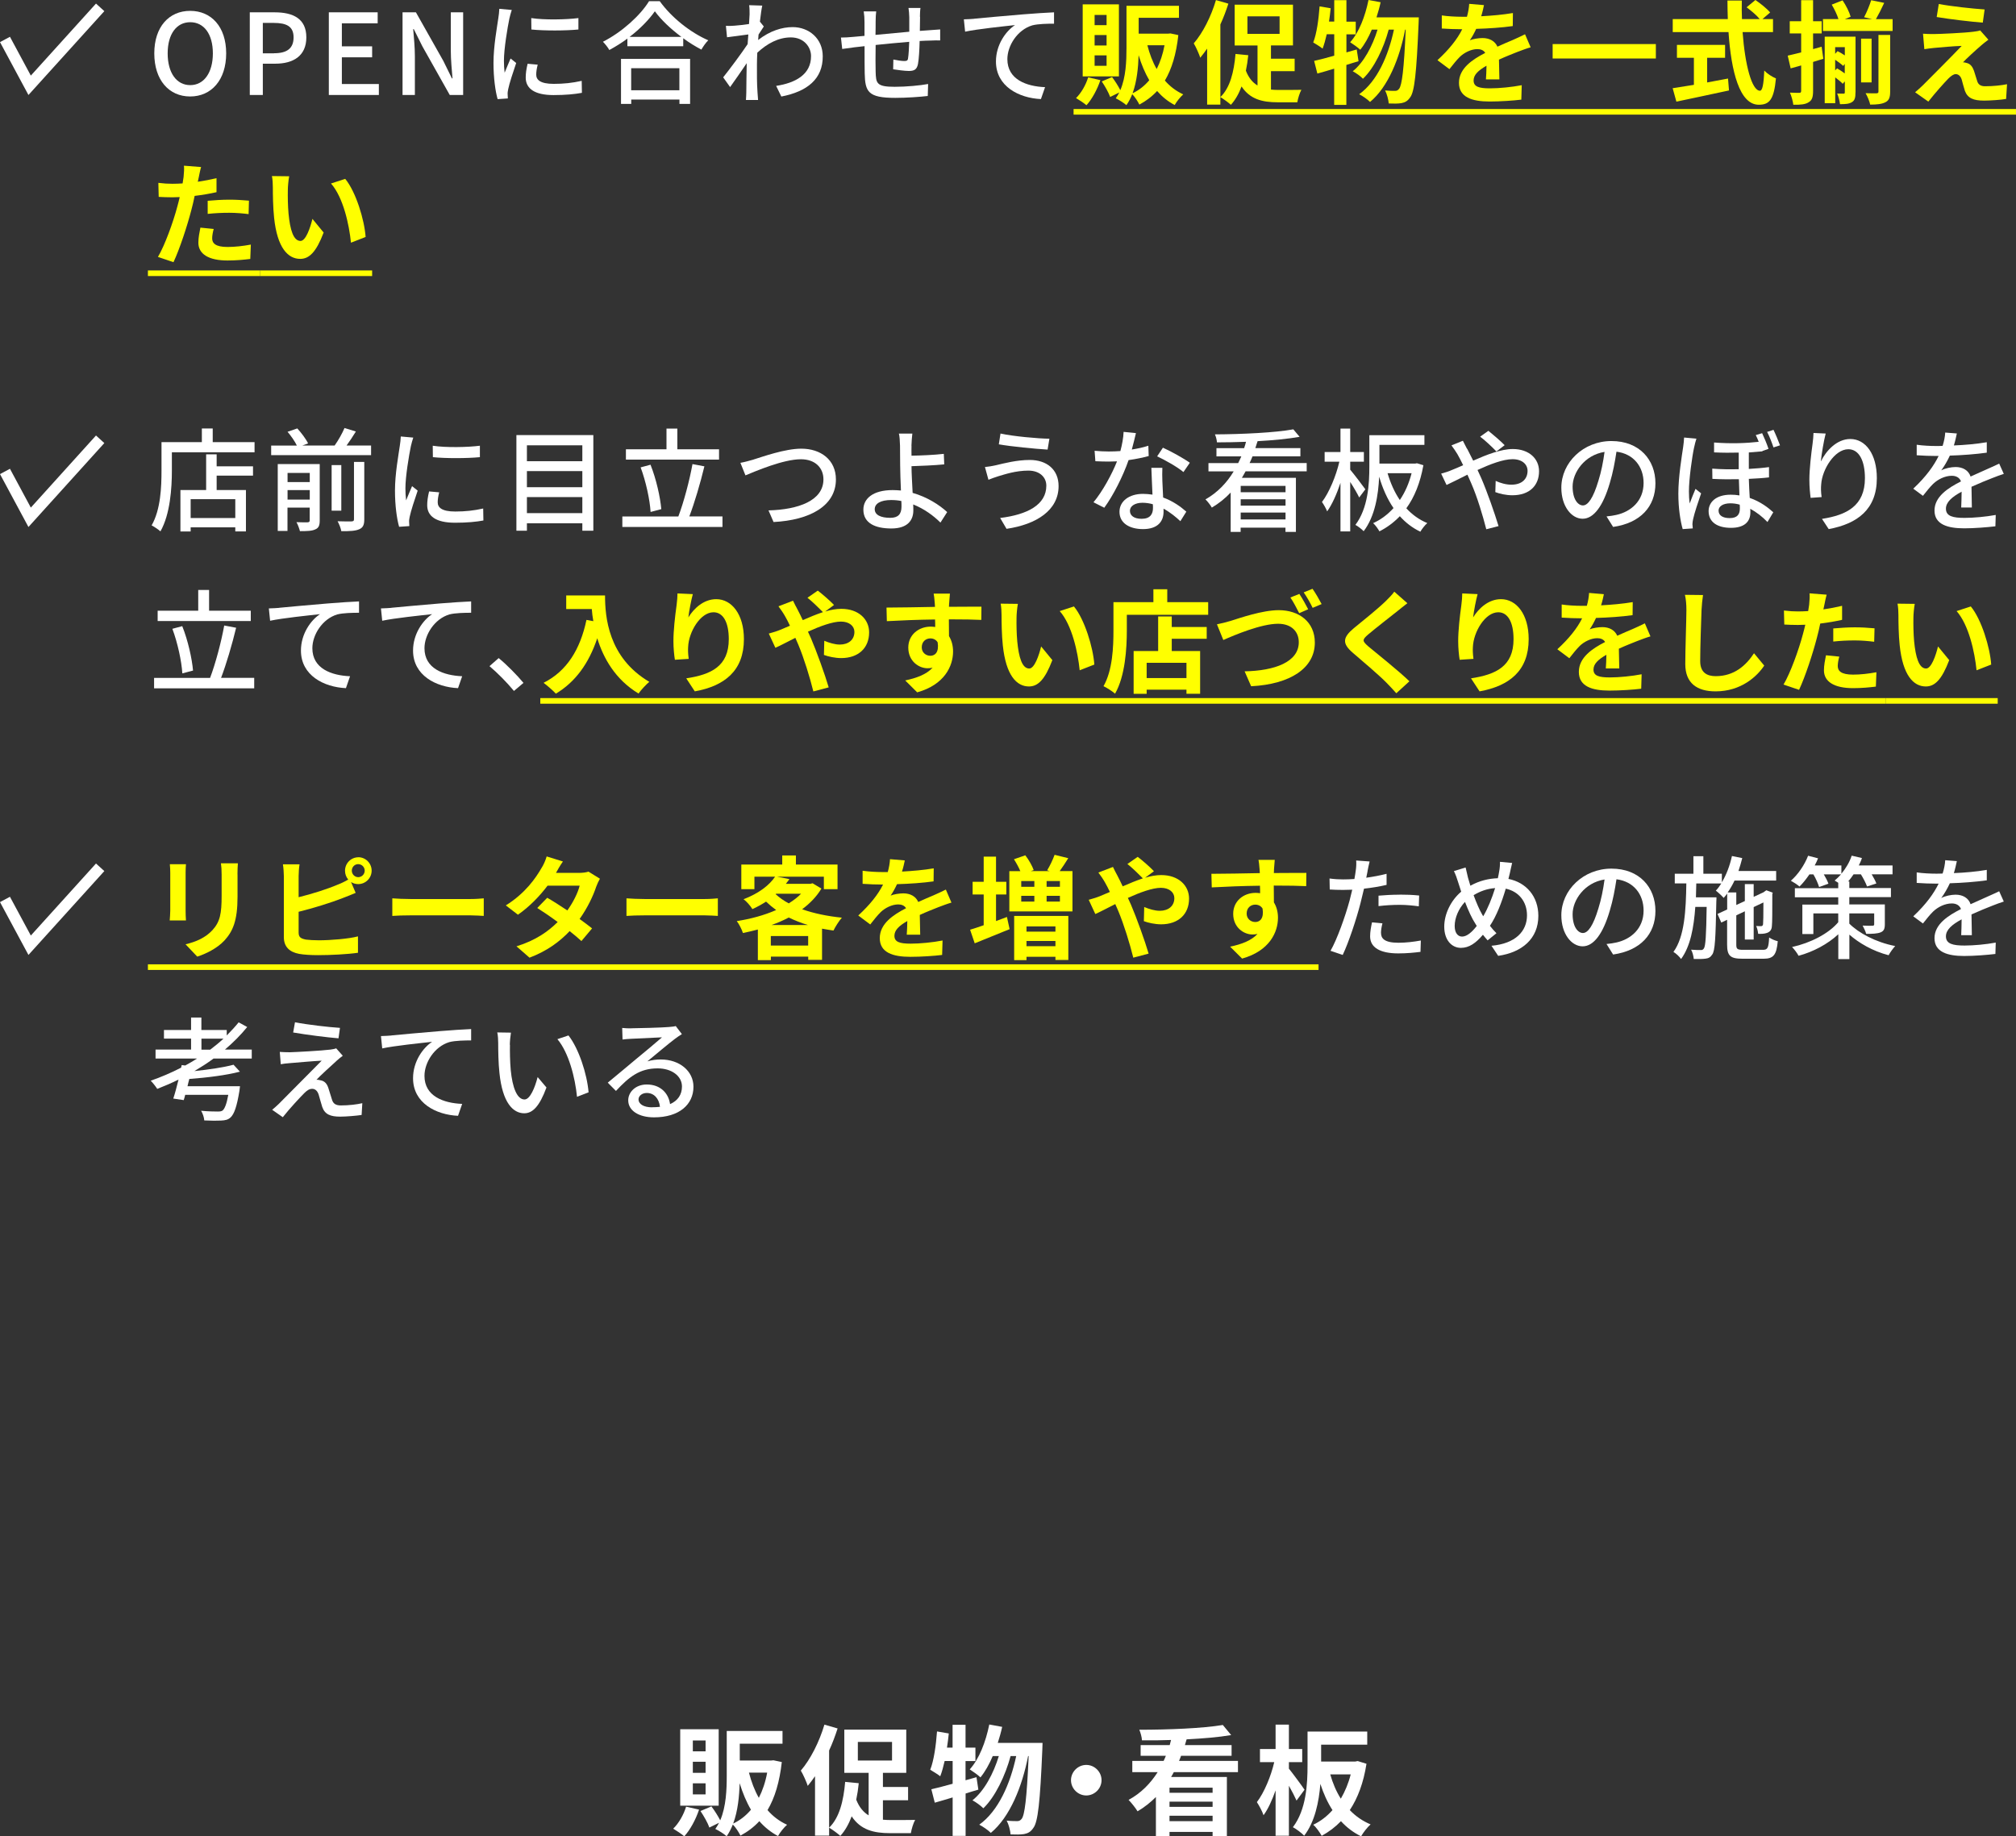 <?xml version="1.0" encoding="UTF-8"?><svg id="_レイヤー_2" xmlns="http://www.w3.org/2000/svg" viewBox="0 0 287.72 262.1"><rect x="0" y="0" width="287.72" height="262.1" fill="#333333" stroke="none"/><defs><style>.cls-1{fill:#fff;}.cls-2{fill:#ff0;}</style></defs><g id="_テキスト"><g><g><path class="cls-1" d="m99.77,258.29c-.48,1.43-1.27,2.89-2.11,3.81-.37-.32-1.14-.83-1.58-1.09.8-.78,1.48-1.97,1.84-3.14l1.85.42Zm2.8-.56h-5.49v-10.91h5.49v10.91Zm-1.87-9.31h-1.82v1.55h1.82v-1.55Zm0,3.04h-1.82v1.58h1.82v-1.58Zm0,3.08h-1.82v1.58h1.82v-1.58Zm10.88-3.06c-.32,2.87-1,5.13-2.04,6.88.76.88,1.7,1.6,2.79,2.09-.43.37-1.02,1.1-1.29,1.61-1.04-.54-1.92-1.27-2.67-2.12-.76.83-1.67,1.51-2.69,2.06-.24-.48-.68-1.17-1.09-1.58-.24.59-.53,1.17-.88,1.67-.34-.31-1.16-.83-1.62-1.04.2-.27.37-.58.53-.88l-1.38.68c-.22-.65-.78-1.63-1.27-2.36l1.56-.66c.46.6.95,1.39,1.26,1.99.85-1.97.93-4.42.93-6.39v-6.37h7.96v1.82h-6.1v2.4h4.49l.32-.03,1.19.25Zm-4.4,6.83c-.66-1.12-1.19-2.4-1.62-3.79-.05,1.85-.25,3.96-.92,5.76.97-.46,1.82-1.12,2.53-1.97Zm-.29-5.3c.34,1.31.8,2.53,1.41,3.6.53-1.04.94-2.24,1.19-3.6h-2.6Z"/><path class="cls-1" d="m119.54,246.71c-.34,1.04-.73,2.11-1.21,3.14v12.15h-2.01v-8.48c-.34.49-.7.97-1.04,1.38-.15-.49-.66-1.65-.99-2.18,1.38-1.6,2.63-4.08,3.37-6.56l1.87.54Zm6.48,13.02c.37.03.76.05,1.17.05.61,0,2.63,0,3.42-.02-.26.44-.53,1.34-.61,1.89h-2.96c-2.38,0-4.22-.48-5.49-2.4-.41,1.1-.95,2.06-1.62,2.79-.34-.32-1.16-.92-1.6-1.17,1.46-1.41,2.06-3.81,2.29-6.54l1.94.19c-.08.82-.2,1.6-.36,2.35.43,1.1,1.04,1.8,1.77,2.24v-6.07h-3.47v-6.17h8.84v6.17h-3.33v2.02h3.59v1.89h-3.59v2.79Zm-3.59-8.45h4.88v-2.65h-4.88v2.65Z"/><path class="cls-1" d="m139.65,255.43c-.61.17-1.21.37-1.84.56v6.05h-1.85v-5.49c-.92.27-1.77.54-2.55.75l-.49-1.92c.85-.19,1.89-.46,3.04-.78v-3.25h-1.14c-.19.83-.39,1.56-.63,2.18-.31-.25-1.05-.71-1.43-.93.53-1.34.82-3.47.97-5.47l1.68.29c-.07.68-.15,1.34-.26,2.02h.8v-3.26h1.85v3.26h1.41v1.92h-1.41v2.74l1.56-.44.27,1.78Zm9.14-6.65s-.02.68-.03.92c-.32,7.58-.63,10.35-1.28,11.2-.39.58-.77.77-1.33.88-.48.08-1.19.08-1.92.05-.05-.58-.26-1.41-.56-1.97.63.07,1.19.07,1.51.07.25,0,.42-.07.63-.32.43-.54.73-2.86,1-8.96h-.08c-.83,4.28-2.58,8.7-5.32,10.96-.39-.39-1.09-.88-1.65-1.17,2.72-1.95,4.42-5.81,5.27-9.79h-.8c-.75,2.77-2.18,5.81-3.89,7.45-.38-.39-1.02-.85-1.55-1.14,1.68-1.33,3.01-3.84,3.76-6.31h-.87c-.49,1.17-1.09,2.23-1.75,3.04-.32-.32-1.12-.88-1.53-1.14,1.34-1.48,2.28-3.91,2.79-6.41l1.84.34c-.17.78-.39,1.55-.63,2.29h6.39Z"/><path class="cls-1" d="m157.21,254.09c0,1.19-.99,2.18-2.18,2.18s-2.18-.99-2.18-2.18.99-2.18,2.18-2.18,2.18.99,2.18,2.18Z"/><path class="cls-1" d="m167.53,252.93c-.12.24-.25.46-.39.7h7.96v8.45h-2.04v-.61h-6.15v.61h-1.94v-5.59c-.76.76-1.63,1.46-2.62,2.04-.29-.48-.88-1.22-1.28-1.63,1.77-.95,3.13-2.36,4.15-3.96h-3.62v-1.6h4.47c.12-.24.22-.49.32-.73h-3.6v-1.53h4.15c.07-.24.13-.48.19-.73-1.41.05-2.82.07-4.15.05-.02-.44-.2-1.1-.38-1.51,4.15,0,9.06-.2,11.92-.68l1.19,1.44c-1.8.31-4.03.49-6.36.61-.07.27-.15.54-.24.82h6.66v1.53h-7.21c-.08.24-.19.49-.29.73h8.41v1.6h-9.16Zm5.53,2.23h-6.15v.73h6.15v-.73Zm0,1.99h-6.15v.75h6.15v-.75Zm0,2.79v-.78h-6.15v.78h6.15Z"/><path class="cls-1" d="m185.04,257c-.24-.54-.66-1.36-1.09-2.12v7.14h-1.9v-6.48c-.49,1.39-1.07,2.67-1.72,3.55-.19-.58-.63-1.38-.95-1.87,1.04-1.36,2.01-3.69,2.48-5.71h-2.04v-1.87h2.23v-3.48h1.9v3.48h1.9v1.87h-1.9v.93c.49.6,1.92,2.53,2.23,3.01l-1.14,1.55Zm9.98-5.24c-.42,2.7-1.24,4.88-2.38,6.6.83.87,1.82,1.56,2.97,2.04-.46.39-1.05,1.17-1.36,1.7-1.1-.54-2.06-1.27-2.87-2.16-.82.85-1.73,1.53-2.75,2.09-.27-.48-.78-1.22-1.21-1.58,1.02-.48,1.96-1.19,2.75-2.09-.71-1.09-1.28-2.35-1.73-3.74-.2,2.55-.78,5.42-2.31,7.39-.34-.36-1.16-.99-1.61-1.21,1.92-2.52,2.09-6.2,2.09-8.86v-4.79h8.52v1.87h-6.58v2.41h4.86l.36-.07,1.26.39Zm-5.17,1.5c.36,1.26.85,2.43,1.51,3.47.59-1.02,1.09-2.19,1.41-3.47h-2.92Z"/></g><g><polygon class="cls-1" points="4.06 13.56 0 6.01 1.42 5.25 4.4 10.79 13.7 .51 14.89 1.59 4.06 13.56"/><polygon class="cls-1" points="4.06 75.22 0 67.67 1.42 66.91 4.4 72.45 13.7 62.16 14.89 63.24 4.06 75.22"/><polygon class="cls-1" points="4.06 136.3 0 128.76 1.42 128 4.4 133.53 13.7 123.25 14.89 124.33 4.06 136.3"/></g><g><path class="cls-1" d="m22.02,7.62c0-3.79,2.1-6.07,5.12-6.07s5.14,2.27,5.14,6.07-2.11,6.15-5.14,6.15-5.12-2.35-5.12-6.15Zm8.36,0c0-2.77-1.28-4.45-3.23-4.45s-3.22,1.68-3.22,4.45,1.26,4.53,3.22,4.53,3.23-1.78,3.23-4.53Z"/><path class="cls-1" d="m35.65,1.76h3.57c2.62,0,4.5.91,4.5,3.57s-1.87,3.76-4.43,3.76h-1.78v4.47h-1.86V1.76Zm3.46,5.84c1.89,0,2.79-.72,2.79-2.27s-.98-2.06-2.85-2.06h-1.54v4.34h1.6Z"/><path class="cls-1" d="m46.94,1.76h6.96v1.57h-5.11v3.28h4.32v1.57h-4.32v3.81h5.28v1.57h-7.14V1.76Z"/><path class="cls-1" d="m57.46,1.76h1.9l3.91,6.93,1.23,2.5h.08c-.1-1.22-.24-2.64-.24-3.92V1.76h1.76v11.8h-1.91l-3.91-6.95-1.23-2.46h-.08c.1,1.22.24,2.58.24,3.86v5.55h-1.76V1.76Z"/><path class="cls-1" d="m72.7,2.64c-.27,1.31-.78,4.32-.78,6.03,0,.56.03,1.12.1,1.71.27-.66.59-1.44.85-2.03l.8.64c-.42,1.22-.98,2.93-1.14,3.73-.05.22-.1.56-.08.74,0,.16.02.4.03.59l-1.46.1c-.32-1.12-.59-3.01-.59-5.17,0-2.39.51-5.11.69-6.39.06-.4.13-.9.14-1.33l1.78.16c-.11.29-.27.93-.34,1.22Zm3.83,8.02c0,.72.56,1.31,2.5,1.31,1.44,0,2.64-.13,3.99-.43l.03,1.71c-1.01.19-2.34.32-4.05.32-2.72,0-3.97-.94-3.97-2.5,0-.58.08-1.18.27-1.97l1.44.13c-.14.56-.21.99-.21,1.42Zm6.02-8.08v1.63c-1.83.18-4.85.19-6.71,0l-.02-1.63c1.84.29,5.06.22,6.72,0Z"/><path class="cls-1" d="m94.15.16c1.71,2.38,4.42,4.5,6.93,5.59-.37.37-.72.88-.98,1.33-.85-.45-1.75-.99-2.59-1.62v1.14h-7.97v-1.09c-.82.61-1.7,1.15-2.58,1.63-.18-.35-.61-.88-.91-1.18,2.74-1.39,5.36-3.79,6.58-5.79h1.52Zm-5.52,8.24h9.86v6.43h-1.52v-.62h-6.88v.62h-1.46v-6.43Zm8.61-3.14c-1.5-1.12-2.88-2.42-3.78-3.65-.82,1.18-2.1,2.5-3.6,3.65h7.38Zm-7.16,4.48v3.14h6.88v-3.14h-6.88Z"/><path class="cls-1" d="m106.92.74l1.87.06c-.1.42-.22,1.26-.34,2.31h.02l.54.67c-.19.29-.5.75-.75,1.15-.02.26-.05.53-.06.78,1.71-1.33,3.44-1.84,4.93-1.84,2.32,0,4.29,1.63,4.29,4.16.02,3.23-2.19,5.03-5.91,5.75l-.74-1.52c2.75-.42,4.99-1.62,4.98-4.26,0-1.25-.98-2.66-2.88-2.66-1.78,0-3.38.88-4.79,2.18-.03.59-.05,1.15-.05,1.67,0,1.39-.02,2.53.08,3.99.02.29.05.75.08,1.09h-1.73c.02-.29.05-.8.05-1.06.02-1.5.02-2.42.06-4.19-.75,1.1-1.7,2.48-2.37,3.41l-.99-1.39c.9-1.12,2.62-3.43,3.49-4.74.03-.45.06-.93.1-1.38-.75.1-2.08.27-3.04.4l-.16-1.63c.4.02.74.02,1.2-.02.5-.03,1.33-.13,2.1-.24.05-.69.08-1.22.08-1.39,0-.42,0-.86-.06-1.3Z"/><path class="cls-1" d="m131.31,2.39c-.02.69-.02,1.38-.03,2.02.54-.05,1.07-.08,1.52-.11.42-.02.96-.06,1.38-.1v1.57c-.27-.02-.98,0-1.39.02-.42,0-.94.03-1.54.06-.03,1.22-.1,2.58-.24,3.3-.16.77-.53.98-1.3.98-.58,0-1.76-.16-2.24-.24l.03-1.39c.53.11,1.2.21,1.54.21.37,0,.53-.06.56-.42.08-.48.13-1.41.16-2.32-1.55.13-3.3.29-4.79.45-.02,1.57-.03,3.15,0,3.81.05,1.65.11,2.16,2.72,2.16,1.67,0,3.67-.19,4.77-.4l-.05,1.71c-1.07.13-3.04.27-4.63.27-3.89,0-4.31-.86-4.37-3.51-.02-.69-.02-2.34-.02-3.87-.59.06-1.09.11-1.44.16-.5.06-1.33.18-1.75.24l-.18-1.63c.48,0,1.14-.03,1.81-.1.35-.03.88-.08,1.55-.14v-1.95c0-.56-.03-1.02-.11-1.54h1.78c-.05.43-.08.88-.08,1.46,0,.45,0,1.12-.02,1.89,1.47-.14,3.22-.3,4.82-.45v-2.08c0-.37-.06-1.02-.11-1.31h1.71c-.05.26-.08.88-.08,1.26Z"/><path class="cls-1" d="m139.05,2.67c1.17-.11,4.02-.38,6.96-.62,1.71-.14,3.31-.24,4.42-.29v1.62c-.88,0-2.27.02-3.11.24-2.13.64-3.55,2.91-3.55,4.82,0,2.91,2.72,3.89,5.38,4l-.59,1.7c-3.14-.14-6.42-1.82-6.42-5.36,0-2.4,1.42-4.35,2.72-5.2-1.62.18-5.35.56-7.12.94l-.18-1.76c.62-.02,1.18-.05,1.49-.08Z"/><path class="cls-2" d="m157.05,11.43c-.45,1.34-1.2,2.72-1.99,3.59-.35-.3-1.07-.78-1.49-1.02.75-.74,1.39-1.86,1.73-2.96l1.75.4Zm2.64-.53h-5.17V.62h5.17v10.28Zm-1.76-8.77h-1.71v1.46h1.71v-1.46Zm0,2.87h-1.71v1.49h1.71v-1.49Zm0,2.9h-1.71v1.49h1.71v-1.49Zm10.24-2.88c-.3,2.71-.94,4.83-1.92,6.48.72.83,1.6,1.5,2.62,1.97-.4.35-.96,1.04-1.22,1.52-.98-.51-1.81-1.2-2.51-2-.72.78-1.57,1.42-2.53,1.94-.22-.45-.64-1.1-1.02-1.49-.22.56-.5,1.1-.83,1.57-.32-.29-1.09-.78-1.52-.98.19-.26.35-.54.5-.83l-1.3.64c-.21-.61-.74-1.54-1.2-2.22l1.47-.62c.43.56.9,1.31,1.18,1.87.8-1.86.88-4.16.88-6.02V.83h7.49v1.71h-5.75v2.26h4.23l.3-.03,1.12.24Zm-4.15,6.43c-.62-1.06-1.12-2.26-1.52-3.57-.05,1.74-.24,3.73-.86,5.43.91-.43,1.71-1.06,2.38-1.86Zm-.27-4.99c.32,1.23.75,2.39,1.33,3.39.5-.98.88-2.11,1.12-3.39h-2.45Z"/><path class="cls-2" d="m175.31.53c-.32.98-.69,1.98-1.14,2.96v11.44h-1.89v-7.99c-.32.46-.66.91-.98,1.3-.14-.46-.62-1.55-.93-2.05,1.3-1.5,2.48-3.84,3.17-6.18l1.76.51Zm6.1,12.26c.35.03.72.05,1.1.05.58,0,2.48,0,3.22-.02-.24.42-.5,1.26-.58,1.78h-2.79c-2.24,0-3.97-.45-5.17-2.26-.38,1.04-.9,1.94-1.52,2.62-.32-.3-1.09-.86-1.5-1.1,1.38-1.33,1.94-3.59,2.16-6.16l1.82.18c-.08.77-.19,1.5-.34,2.21.4,1.04.98,1.7,1.66,2.11v-5.71h-3.26V.67h8.32v5.81h-3.14v1.9h3.38v1.78h-3.38v2.62Zm-3.38-7.96h4.59v-2.5h-4.59v2.5Z"/><path class="cls-2" d="m193.88,8.74c-.58.16-1.14.35-1.73.53v5.7h-1.74v-5.17c-.87.26-1.67.51-2.4.7l-.46-1.81c.8-.18,1.78-.43,2.87-.74v-3.06h-1.07c-.18.78-.37,1.47-.59,2.05-.29-.24-.99-.67-1.34-.88.5-1.26.77-3.27.91-5.15l1.58.27c-.06.64-.14,1.26-.24,1.9h.75V.02h1.74v3.07h1.33v1.81h-1.33v2.58l1.47-.42.26,1.68Zm8.61-6.26s-.02.64-.03.86c-.3,7.14-.59,9.75-1.2,10.55-.37.54-.72.72-1.25.83-.45.08-1.12.08-1.81.05-.05-.54-.24-1.33-.53-1.86.59.06,1.12.06,1.42.06.24,0,.4-.06.59-.3.4-.51.69-2.69.94-8.44h-.08c-.78,4.03-2.43,8.2-5.01,10.32-.37-.37-1.02-.83-1.55-1.1,2.56-1.84,4.16-5.47,4.96-9.22h-.75c-.7,2.61-2.05,5.47-3.67,7.01-.35-.37-.96-.8-1.46-1.07,1.58-1.25,2.83-3.62,3.54-5.94h-.82c-.46,1.1-1.02,2.1-1.65,2.87-.3-.3-1.06-.83-1.44-1.07,1.26-1.39,2.14-3.68,2.62-6.03l1.73.32c-.16.74-.37,1.46-.59,2.16h6.02Z"/><path class="cls-2" d="m211.39,2.32c1.52-.08,3.12-.22,4.53-.46l-.02,1.86c-1.52.22-3.49.35-5.22.4-.27.59-.59,1.17-.91,1.63.42-.19,1.28-.32,1.81-.32.98,0,1.78.42,2.13,1.23.83-.38,1.5-.66,2.16-.94.62-.27,1.18-.53,1.78-.83l.8,1.86c-.51.14-1.36.46-1.91.67-.72.29-1.63.64-2.61,1.09.02.9.05,2.08.06,2.82h-1.92c.05-.48.06-1.25.08-1.95-1.2.69-1.84,1.31-1.84,2.11,0,.88.75,1.12,2.32,1.12,1.36,0,3.14-.18,4.55-.45l-.06,2.06c-1.06.14-3.03.27-4.53.27-2.51,0-4.37-.61-4.37-2.67s1.92-3.33,3.75-4.27c-.24-.4-.67-.54-1.12-.54-.9,0-1.89.51-2.5,1.1-.48.48-.94,1.06-1.49,1.76l-1.71-1.28c1.68-1.55,2.82-2.98,3.54-4.42h-.21c-.66,0-1.82-.03-2.71-.1v-1.87c.82.13,2,.19,2.82.19h.77c.18-.64.29-1.26.32-1.84l2.11.18c-.08.4-.19.93-.4,1.6Z"/><path class="cls-2" d="m236.32,6.29v2.06h-14.73v-2.06h14.73Z"/><path class="cls-2" d="m248.7,4.58c.34,4.67,1.31,8.37,2.48,8.37.34,0,.53-.85.61-2.88.43.45,1.14.91,1.67,1.12-.29,3.03-.93,3.76-2.45,3.76-2.74,0-3.94-4.74-4.32-10.37h-7.96v-1.86h7.86c-.03-.86-.05-1.76-.05-2.64h2.05c-.02.88-.02,1.78.02,2.64h2.53c-.43-.54-1.23-1.2-1.87-1.68l1.26-1.04c.72.5,1.67,1.25,2.1,1.78l-1.09.94h1.5v1.86h-4.34Zm-5.06,7.19c.98-.18,2-.37,2.98-.56l.14,1.7c-2.62.58-5.44,1.15-7.51,1.6l-.53-1.92c.82-.13,1.87-.29,3.03-.48v-3.86h-2.42v-1.84h6.87v1.84h-2.56v3.52Z"/><path class="cls-2" d="m260.22,8.39c-.48.14-.98.3-1.46.45v4.13c0,.88-.14,1.34-.64,1.63-.46.3-1.15.37-2.18.35-.05-.46-.26-1.22-.48-1.73.58.03,1.14.03,1.33.03s.27-.06.27-.29v-3.62c-.53.14-1.04.29-1.5.42l-.42-1.82c.54-.11,1.2-.29,1.92-.46v-2.71h-1.63v-1.74h1.63V.02h1.7v3.01h1.23v1.74h-1.23v2.24l1.22-.34.24,1.71Zm9.89-5.67v1.7h-9.94v-1.7h2.21c-.19-.62-.58-1.42-.96-2.06l1.55-.61c.5.74.98,1.7,1.15,2.34l-.82.34h3.89l-1.15-.27c.37-.69.79-1.71,1.01-2.43l1.86.38c-.4.88-.83,1.71-1.18,2.32h2.39Zm-5.3,10.47c0,.7-.08,1.14-.51,1.39-.42.26-.93.29-1.7.29-.05-.43-.21-1.1-.4-1.52.38.02.78.02.91.02.14,0,.18-.05.18-.21v-1.54l-.3.34c-.24-.26-.66-.61-1.07-.91v3.68h-1.5V5.23h4.4v7.96Zm-2.9-6.47v.96l.34-.38c.34.16.7.38,1.04.61v-1.18h-1.38Zm.27,3.04c.35.19.75.46,1.1.72v-1.36l-.22.29c-.27-.26-.72-.59-1.15-.88v1.52l.27-.29Zm4.93,2h-1.5v-6.24h1.5v6.24Zm.98-6.77h1.67v8.08c0,.8-.14,1.25-.67,1.52-.53.27-1.22.34-2.18.34-.1-.48-.4-1.2-.66-1.63.67.03,1.34.02,1.55.02.22-.02.29-.06.29-.26V4.99Z"/><path class="cls-2" d="m282.76,6.48c-.74.62-2.23,2-2.61,2.42.14-.02.43.05.61.11.46.14.75.5.96,1.09.14.43.32,1.04.46,1.46.14.5.5.75,1.12.75,1.23,0,2.34-.13,3.14-.29l-.13,2.1c-.66.13-2.31.24-3.14.24-1.52,0-2.34-.34-2.74-1.38-.16-.48-.35-1.23-.46-1.63-.18-.56-.53-.77-.85-.77s-.67.26-1.06.64c-.54.56-1.74,1.87-2.85,3.28l-1.89-1.33c.29-.24.67-.58,1.1-.99.82-.83,4.1-4.1,5.55-5.63-1.12.03-3.04.21-3.95.29-.56.05-1.04.13-1.38.18l-.19-2.21c.37.03.94.06,1.54.05.75,0,4.39-.16,5.71-.34.3-.03.74-.11.91-.18l1.17,1.33c-.42.29-.75.58-1.04.82Zm.48-5.12l-.26,1.87c-1.68-.13-4.67-.48-6.58-.8l.3-1.86c1.79.34,4.87.67,6.53.78Z"/><path class="cls-2" d="m153.22,16.36v-.8h134.5v.8h-134.5Z"/><path class="cls-2" d="m28.36,25.33c-.03.18-.08.38-.13.61.9-.13,1.79-.3,2.67-.51v2c-.96.22-2.05.4-3.12.53-.14.69-.3,1.39-.48,2.05-.58,2.24-1.65,5.51-2.54,7.41l-2.22-.75c.96-1.6,2.18-4.96,2.77-7.2.11-.43.24-.88.34-1.34-.37.02-.72.03-1.06.03-.77,0-1.38-.03-1.94-.06l-.05-2c.82.1,1.36.13,2.02.13.46,0,.94-.02,1.44-.05.06-.35.11-.66.14-.91.06-.59.1-1.25.05-1.62l2.45.19c-.13.43-.27,1.15-.34,1.5Zm1.92,8.69c0,.7.48,1.23,2.19,1.23,1.07,0,2.18-.13,3.33-.34l-.08,2.05c-.9.11-1.98.22-3.26.22-2.69,0-4.15-.93-4.15-2.54,0-.74.16-1.5.29-2.15l1.9.19c-.13.45-.22.98-.22,1.33Zm2.43-5.52c.91,0,1.87.05,2.82.14l-.05,1.92c-.8-.1-1.78-.19-2.75-.19-1.09,0-2.08.05-3.09.16v-1.87c.9-.08,2.05-.16,3.07-.16Z"/><path class="cls-2" d="m41.08,27.11c-.02,1.04,0,2.24.1,3.39.22,2.31.7,3.89,1.71,3.89.75,0,1.39-1.87,1.7-3.15l1.6,1.95c-1.06,2.79-2.06,3.76-3.34,3.76-1.76,0-3.28-1.58-3.73-5.87-.16-1.47-.18-3.35-.18-4.32,0-.45-.03-1.14-.13-1.63l2.46.03c-.11.58-.19,1.5-.19,1.95Zm11.11,6.71l-2.1.82c-.26-2.58-1.1-6.47-2.85-8.45l2.03-.66c1.52,1.84,2.74,5.84,2.91,8.29Z"/><path class="cls-2" d="m21.11,39.4v-.8h16v.8h-16Z"/><path class="cls-2" d="m37.11,39.4v-.8h16v.8h-16Z"/><path class="cls-1" d="m36.33,63.12v1.44h-11.8v2.62c0,2.5-.24,6.21-1.63,8.66-.27-.24-.93-.69-1.26-.85,1.3-2.27,1.41-5.52,1.41-7.81v-4.07h5.76v-1.95h1.55v1.95h5.97Zm-5.41,3.44h5.19v1.33h-5.19v2.05h4.18v5.91h-1.52v-.58h-6.37v.59h-1.46v-5.92h3.67v-5.09h1.5v1.71Zm2.66,4.69h-6.37v2.69h6.37v-2.69Z"/><path class="cls-1" d="m52.96,63.6v1.36h-14.26v-1.36h3.67c-.27-.58-.83-1.38-1.33-1.97l1.39-.48c.59.64,1.26,1.54,1.54,2.14l-.82.3h4.61c.53-.75,1.09-1.74,1.41-2.5l1.62.5c-.43.69-.88,1.39-1.33,2h3.51Zm-7.33,10.69c0,.69-.14,1.06-.61,1.26-.48.24-1.2.26-2.21.26-.1-.37-.3-.94-.5-1.28.7.03,1.41.03,1.6.02.22-.02.29-.08.29-.29v-1.81h-3.17v3.33h-1.39v-9.54h5.99v8.05Zm-4.59-6.79v1.31h3.17v-1.31h-3.17Zm3.17,3.81v-1.36h-3.17v1.36h3.17Zm4.5,1.58h-1.38v-6.51h1.38v6.51Zm1.81-6.96h1.47v8.2c0,.78-.18,1.18-.72,1.41-.53.24-1.36.29-2.56.27-.06-.4-.32-1.04-.53-1.41.9.03,1.76.03,2,.02.26-.02.34-.08.34-.3v-8.18Z"/><path class="cls-1" d="m58.64,63.68c-.27,1.31-.78,4.32-.78,6.03,0,.56.03,1.12.1,1.71.27-.66.59-1.44.85-2.03l.8.64c-.42,1.22-.98,2.93-1.14,3.73-.05.22-.1.56-.08.74,0,.16.02.4.03.59l-1.46.1c-.32-1.12-.59-3.01-.59-5.17,0-2.39.51-5.11.69-6.39.06-.4.13-.9.14-1.33l1.78.16c-.11.29-.27.93-.34,1.22Zm3.83,8.02c0,.72.56,1.31,2.5,1.31,1.44,0,2.64-.13,3.99-.43l.03,1.71c-1.01.19-2.34.32-4.05.32-2.72,0-3.97-.94-3.97-2.5,0-.58.08-1.18.27-1.97l1.44.13c-.14.56-.21.99-.21,1.42Zm6.02-8.08v1.63c-1.83.18-4.85.19-6.71,0l-.02-1.63c1.84.29,5.06.22,6.72,0Z"/><path class="cls-1" d="m84.68,62.1v13.65h-1.57v-1.06h-7.91v1.06h-1.5v-13.65h10.98Zm-9.48,1.46v2.27h7.91v-2.27h-7.91Zm0,3.68v2.3h7.91v-2.3h-7.91Zm7.91,6v-2.29h-7.91v2.29h7.91Z"/><path class="cls-1" d="m103.11,73.72v1.49h-14.29v-1.49h7.99c.77-2.02,1.6-5.14,2.02-7.48l1.7.32c-.58,2.4-1.41,5.22-2.15,7.15h4.74Zm-.48-8.12h-13.3v-1.47h5.79v-2.96h1.55v2.96h5.95v1.47Zm-9.78,7.46c-.1-1.71-.67-4.35-1.42-6.35l1.41-.38c.82,2.05,1.39,4.63,1.54,6.34l-1.52.4Z"/><path class="cls-1" d="m107.54,65.59c1.3-.4,4.48-1.55,6.83-1.55,2.75,0,4.93,1.58,4.93,4.39,0,3.75-3.67,5.81-8.9,6.08l-.72-1.66c4.24-.11,7.84-1.38,7.84-4.43,0-1.62-1.15-2.87-3.22-2.87-2.51,0-6.45,1.7-7.91,2.3l-.72-1.79c.58-.1,1.25-.29,1.86-.46Z"/><path class="cls-1" d="m130.09,63.63c-.02.4,0,.9,0,1.41,1.28-.02,3.23-.1,4.61-.26l.06,1.5c-1.39.14-3.38.22-4.67.26,0,1.02.1,2.5.16,3.81,2.05.58,3.81,1.7,4.93,2.74l-.96,1.5c-.98-.98-2.34-1.98-3.89-2.59.02.32.02.61.02.85,0,1.36-.77,2.58-3.14,2.58-2.24,0-3.99-.72-3.99-2.69,0-1.55,1.34-2.79,4.18-2.79.4,0,.8.03,1.18.06-.05-1.26-.11-2.69-.11-3.6s-.02-2.1-.02-2.79c-.02-.67-.06-1.38-.16-1.73h1.92c-.06.4-.11,1.18-.13,1.73Zm-3.03,10.28c1.1,0,1.6-.51,1.6-1.6,0-.21,0-.48-.02-.8-.48-.1-.96-.14-1.46-.14-1.49,0-2.34.5-2.34,1.31s.85,1.23,2.21,1.23Z"/><path class="cls-1" d="m146.78,67.17c-1.83,0-3.39.54-4.29.8-.48.14-1.01.35-1.42.51l-.5-1.82c.48-.05,1.09-.14,1.58-.26,1.15-.27,2.96-.75,4.82-.75,2.39,0,4.11,1.34,4.11,3.73,0,3.44-3.14,5.47-7.43,6.1l-.91-1.55c3.92-.48,6.59-1.9,6.59-4.61,0-1.23-.98-2.15-2.56-2.15Zm2.99-4.55l-.26,1.55c-1.81-.11-5.14-.43-6.96-.75l.24-1.54c1.81.4,5.36.72,6.98.74Z"/><path class="cls-1" d="m161.54,64.16c.82-.13,1.62-.3,2.35-.54l.05,1.47c-.8.22-1.79.43-2.87.58-.78,2.26-2.18,5.04-3.47,6.8l-1.54-.78c1.31-1.57,2.64-4.03,3.36-5.84-.4.02-.78.03-1.17.03-.61,0-1.28-.02-1.92-.05l-.11-1.49c.62.06,1.39.1,2.03.1.53,0,1.09-.02,1.65-.06.24-.9.43-1.89.46-2.74l1.76.18c-.13.56-.35,1.46-.59,2.35Zm4.35,4.48c.02.53.06,1.46.11,2.37,1.38.5,2.5,1.3,3.31,2.02l-.85,1.36c-.62-.58-1.44-1.26-2.4-1.79v.45c0,1.36-.82,2.47-2.93,2.47-1.86,0-3.36-.8-3.36-2.47,0-1.5,1.36-2.56,3.35-2.56.48,0,.93.05,1.36.11-.05-1.26-.13-2.77-.16-3.83h1.57c-.03.67-.02,1.23,0,1.87Zm-2.96,5.41c1.22,0,1.62-.67,1.62-1.54,0-.14,0-.34-.02-.54-.46-.13-.96-.21-1.49-.21-1.06,0-1.78.48-1.78,1.14,0,.69.58,1.15,1.67,1.15Zm2.22-8.92l.82-1.23c1.15.51,3.04,1.57,3.84,2.15l-.91,1.33c-.88-.74-2.66-1.74-3.75-2.24Z"/><path class="cls-1" d="m177.77,67.27c-.18.32-.34.62-.53.93h7.71v7.72h-1.49v-.61h-6.4v.61h-1.42v-5.62c-.77.82-1.67,1.55-2.69,2.15-.19-.35-.62-.9-.91-1.17,1.73-.98,3.06-2.38,4.03-4h-3.6v-1.18h4.24c.16-.3.3-.64.45-.96h-3.55v-1.17h3.95c.11-.3.19-.61.27-.91-1.41.05-2.82.08-4.15.08-.02-.34-.14-.83-.29-1.14,3.87-.02,8.6-.24,11.19-.72l.9,1.07c-1.65.29-3.78.5-6,.62-.1.34-.21.66-.32.99h6.43v1.17h-6.83c-.13.32-.27.66-.42.96h8.15v1.18h-8.72Zm5.7,2.08h-6.4v.91h6.4v-.91Zm-6.4,2.82h6.4v-.91h-6.4v.91Zm6.4,1.97v-.98h-6.4v.98h6.4Z"/><path class="cls-1" d="m193.98,71c-.26-.54-.78-1.44-1.28-2.21v7.06h-1.39v-6.93c-.53,1.6-1.2,3.09-1.9,4.07-.16-.42-.51-1.01-.74-1.34,1.01-1.33,2-3.68,2.48-5.75h-2.1v-1.38h2.26v-3.35h1.39v3.35h1.95v1.38h-1.95v1.14c.46.53,1.86,2.37,2.16,2.8l-.88,1.17Zm9.16-4.58c-.45,2.51-1.28,4.55-2.43,6.13.83.9,1.82,1.63,2.99,2.11-.32.27-.78.86-.99,1.23-1.14-.54-2.11-1.3-2.93-2.21-.86.9-1.84,1.62-2.91,2.16-.19-.34-.59-.91-.9-1.17,1.07-.48,2.05-1.2,2.91-2.15-.88-1.28-1.55-2.79-2.05-4.48-.11,2.55-.58,5.65-2.21,7.78-.24-.26-.85-.74-1.18-.9,1.81-2.4,1.99-5.84,1.99-8.35v-4.45h7.86v1.38h-6.42v2.67h5.11l.24-.05.93.29Zm-5.11,1.12c.42,1.41.99,2.71,1.75,3.83.74-1.09,1.31-2.37,1.68-3.83h-3.43Z"/><path class="cls-1" d="m209.39,64.05c.27.51.56,1.09.86,1.7,1.92-.85,3.99-1.66,5.65-1.66,2.32,0,3.75,1.38,3.75,3.17,0,2.02-1.34,3.43-3.81,3.43-.9,0-1.83-.22-2.43-.45l.05-1.6c.66.3,1.46.54,2.24.54,1.52,0,2.31-.83,2.31-1.98,0-.9-.74-1.66-2.15-1.66-1.33,0-3.2.72-4.99,1.54.19.4.37.8.54,1.18.82,1.89,1.92,5.04,2.46,6.83l-1.75.45c-.5-1.95-1.28-4.58-2.16-6.59-.18-.4-.35-.8-.53-1.2-1.2.59-2.27,1.15-2.98,1.47l-.77-1.62c.54-.14,1.17-.35,1.44-.48.53-.21,1.09-.45,1.7-.72-.29-.59-.56-1.14-.82-1.58-.21-.35-.58-.9-.85-1.25l1.63-.66c.13.27.43.86.59,1.15Zm1.86-1.73l1.17-.83c.54.43,1.75,1.46,2.32,2.05l-1.17.9c-.59-.61-1.65-1.62-2.32-2.11Z"/><path class="cls-1" d="m230.22,75.21l-.94-1.5c.54-.05,1.02-.13,1.42-.22,2.05-.46,3.87-1.97,3.87-4.55,0-2.32-1.41-4.16-3.87-4.47-.22,1.44-.5,2.99-.96,4.5-.96,3.27-2.29,5.07-3.87,5.07s-3.04-1.76-3.04-4.43c0-3.59,3.14-6.66,7.15-6.66s6.28,2.69,6.28,6.03-2.15,5.67-6.04,6.23Zm-4.31-3.07c.72,0,1.47-1.04,2.21-3.51.4-1.26.69-2.72.88-4.13-2.88.46-4.56,2.96-4.56,4.95,0,1.84.78,2.69,1.47,2.69Z"/><path class="cls-1" d="m241.79,63.81c-.29,1.31-.75,4.59-.75,6.31,0,.58.03,1.17.11,1.74.24-.66.58-1.49.83-2.08l.8.64c-.42,1.2-.96,2.83-1.14,3.67-.05.22-.1.54-.1.72.02.16.03.42.05.61l-1.44.1c-.32-1.12-.62-2.91-.62-5.07,0-2.39.5-5.39.69-6.67.06-.4.11-.91.13-1.33l1.76.16c-.1.29-.27.93-.32,1.22Zm10.6.26l-.86.3v.05c-.59.06-1.23.11-1.94.16v2.35c1.04-.06,2.02-.14,2.88-.26v1.47c-.83.1-1.81.16-2.88.21.03.96.08,1.89.13,2.72,1.54.53,2.66,1.41,3.36,2.05l-.83,1.39c-.74-.77-1.58-1.42-2.46-1.89.02.18.02.35.02.51,0,1.36-.88,2.21-2.77,2.21s-3.19-.78-3.19-2.39c0-1.23,1.01-2.34,3.15-2.34.43,0,.85.03,1.25.1-.03-.74-.06-1.55-.08-2.31-1.23.02-2.51.02-3.78-.05l-.02-1.46c1.28.1,2.56.11,3.78.08v-2.37c-1.09.03-2.26.03-3.52-.03v-1.41c2.46.19,4.61.1,6.37-.1-.13-.35-.27-.67-.42-.96l.91-.27c.29.61.69,1.57.9,2.21Zm-5.54,9.88c1.14,0,1.46-.58,1.46-1.38,0-.14,0-.34-.02-.54-.45-.13-.9-.19-1.34-.19-1.04,0-1.68.43-1.68,1.04,0,.7.62,1.07,1.58,1.07Zm7.19-10.39l-.93.3c-.24-.7-.58-1.6-.91-2.21l.91-.3c.3.61.7,1.58.93,2.21Z"/><path class="cls-1" d="m259.89,65.83c.71-1.46,2.24-3.17,4.18-3.17,2.18,0,3.79,2.15,3.79,5.59,0,4.47-2.79,6.51-6.87,7.27l-.96-1.46c3.5-.54,6.13-1.84,6.13-5.81,0-2.5-.85-4.13-2.37-4.13-1.95,0-3.73,2.88-3.87,4.99-.05.53-.05,1.07.06,1.84l-1.57.11c-.08-.61-.18-1.54-.18-2.59,0-1.5.26-3.7.46-5.15.08-.54.11-1.07.13-1.52l1.74.08c-.27,1.01-.59,2.95-.69,3.95Z"/><path class="cls-1" d="m278.84,63.58c1.57-.06,3.25-.21,4.71-.46v1.49c-1.57.22-3.54.37-5.27.42-.35.75-.78,1.5-1.23,2.11.53-.3,1.42-.48,2.05-.48,1.01,0,1.84.46,2.14,1.36.99-.46,1.81-.8,2.56-1.15.54-.24,1.01-.45,1.52-.7l.66,1.47c-.46.14-1.15.4-1.63.59-.82.32-1.86.74-2.98,1.25.02.91.03,2.19.05,2.96h-1.52c.03-.56.05-1.47.06-2.26-1.38.75-2.24,1.49-2.24,2.43,0,1.09,1.04,1.31,2.66,1.31,1.3,0,3.04-.16,4.45-.42l-.05,1.62c-1.15.14-3.01.29-4.45.29-2.38,0-4.24-.56-4.24-2.54s1.92-3.22,3.78-4.16c-.21-.56-.72-.8-1.31-.8-.98,0-1.99.51-2.66,1.15-.46.45-.93,1.04-1.46,1.71l-1.38-1.02c1.87-1.76,2.96-3.31,3.62-4.67h-.46c-.67,0-1.78-.03-2.67-.1v-1.5c.85.13,1.99.18,2.75.18.3,0,.62,0,.95-.02.21-.66.34-1.33.37-1.9l1.66.13c-.1.45-.22,1.04-.43,1.73Z"/><path class="cls-1" d="m36.28,96.76v1.49h-14.29v-1.49h7.99c.77-2.02,1.6-5.14,2.02-7.48l1.7.32c-.58,2.4-1.41,5.22-2.15,7.15h4.74Zm-.48-8.12h-13.3v-1.47h5.79v-2.96h1.55v2.96h5.95v1.47Zm-9.78,7.46c-.1-1.71-.67-4.35-1.42-6.35l1.41-.38c.82,2.05,1.39,4.63,1.54,6.34l-1.52.4Z"/><path class="cls-1" d="m39.86,86.75c1.17-.11,4.02-.38,6.96-.62,1.71-.14,3.31-.24,4.42-.29v1.62c-.88,0-2.27.02-3.11.24-2.13.64-3.55,2.91-3.55,4.82,0,2.91,2.72,3.89,5.38,4l-.59,1.7c-3.14-.14-6.42-1.82-6.42-5.36,0-2.4,1.42-4.35,2.72-5.2-1.62.18-5.35.56-7.12.94l-.18-1.76c.62-.02,1.18-.05,1.49-.08Z"/><path class="cls-1" d="m55.86,86.75c1.17-.11,4.02-.38,6.96-.62,1.71-.14,3.31-.24,4.42-.29v1.62c-.88,0-2.27.02-3.11.24-2.13.64-3.55,2.91-3.55,4.82,0,2.91,2.72,3.89,5.38,4l-.59,1.7c-3.14-.14-6.42-1.82-6.42-5.36,0-2.4,1.42-4.35,2.72-5.2-1.62.18-5.35.56-7.12.94l-.18-1.76c.62-.02,1.18-.05,1.49-.08Z"/><path class="cls-1" d="m69.86,95.08l1.31-1.15c1.14.93,2.62,2.43,3.54,3.54l-1.36,1.15c-1.01-1.23-2.37-2.59-3.49-3.54Z"/><path class="cls-2" d="m86.35,84.98c0,3.03.43,8.87,6.32,12.34-.42.34-1.2,1.17-1.54,1.67-3.31-2-5.01-5.03-5.89-7.89-1.2,3.59-3.12,6.24-5.91,7.91-.35-.4-1.25-1.18-1.75-1.55,3.33-1.68,5.23-4.77,6.12-8.98l.98.18c-.11-.61-.18-1.18-.22-1.73h-3.65v-1.94h5.54Z"/><path class="cls-2" d="m98.25,88.11c.77-1.25,2.16-2.59,3.97-2.59,2.22,0,3.95,2.18,3.95,5.7,0,4.53-2.77,6.69-7.01,7.46l-1.22-1.86c3.55-.54,6.07-1.71,6.07-5.59,0-2.46-.83-3.84-2.18-3.84-1.89,0-3.54,2.83-3.62,4.95-.03.43-.02.94.08,1.7l-1.97.13c-.1-.62-.21-1.6-.21-2.67,0-1.49.22-3.47.45-5.12.08-.61.13-1.25.13-1.68l2.19.1c-.22.78-.54,2.43-.64,3.33Z"/><path class="cls-2" d="m111.3,89.92c.46-.19.96-.4,1.44-.61-.22-.48-.46-.94-.7-1.36-.22-.4-.62-.99-.94-1.41l2.08-.8c.14.29.46.94.64,1.25.24.46.5.98.75,1.52.98-.43,1.95-.83,2.88-1.14-.58-.59-1.6-1.58-2.21-2.05l1.47-1.02c.58.43,1.78,1.47,2.32,2.05l-1.26.93c.8-.24,1.58-.38,2.3-.38,2.48,0,3.97,1.5,3.97,3.36,0,2.24-1.54,3.67-3.99,3.67-.86,0-1.86-.22-2.46-.45l.05-2.02c.72.3,1.52.54,2.22.54,1.2,0,2.08-.66,2.08-1.81,0-.82-.72-1.47-1.92-1.47s-2.99.66-4.71,1.44c.16.34.3.67.45.99.75,1.74,1.99,5.17,2.51,6.96l-2.19.58c-.5-2.02-1.33-4.72-2.14-6.66-.14-.34-.29-.67-.43-.99-1.15.58-2.16,1.12-2.85,1.42l-.94-2.03c.62-.16,1.33-.4,1.58-.51Z"/><path class="cls-2" d="m135.45,86.11c0,.13,0,.3-.02.5,1.62,0,3.81-.03,4.64-.02l-.02,1.89c-.96-.05-2.45-.08-4.63-.08,0,.82.02,1.7.02,2.4.38.61.58,1.36.58,2.19,0,2.08-1.22,4.74-5.12,5.83l-1.71-1.7c1.62-.34,3.03-.86,3.91-1.82-.22.05-.46.08-.72.08-1.23,0-2.75-.99-2.75-2.95,0-1.81,1.46-2.99,3.2-2.99.22,0,.43.02.64.05,0-.35,0-.72-.02-1.07-2.42.03-4.91.13-6.88.24l-.05-1.94c1.83,0,4.74-.06,6.92-.1-.02-.21-.02-.37-.03-.5-.05-.66-.11-1.2-.16-1.39h2.32c-.03.26-.1,1.12-.11,1.38Zm-2.67,7.49c.67,0,1.26-.51,1.04-1.92-.22-.37-.61-.56-1.04-.56-.62,0-1.23.43-1.23,1.28,0,.74.59,1.2,1.23,1.2Z"/><path class="cls-2" d="m145.08,88.14c-.02,1.04,0,2.24.1,3.39.22,2.31.7,3.89,1.71,3.89.75,0,1.39-1.87,1.7-3.15l1.6,1.95c-1.06,2.79-2.06,3.76-3.34,3.76-1.76,0-3.28-1.58-3.73-5.87-.16-1.47-.18-3.35-.18-4.32,0-.45-.03-1.14-.13-1.63l2.46.03c-.11.58-.19,1.5-.19,1.95Zm11.11,6.71l-2.1.82c-.26-2.58-1.1-6.47-2.85-8.45l2.03-.66c1.52,1.84,2.74,5.84,2.91,8.29Z"/><path class="cls-2" d="m172.43,85.94v1.81h-11.61v2.23c0,2.58-.24,6.53-1.68,9.03-.35-.32-1.2-.86-1.65-1.07,1.31-2.29,1.42-5.65,1.42-7.96v-4.03h5.7v-1.84h1.98v1.84h5.83Zm-5.2,3.55h4.99v1.68h-4.99v1.75h4.05v6.1h-1.95v-.58h-5.68v.59h-1.86v-6.11h3.5v-4.93h1.94v1.5Zm2.1,5.11h-5.68v2.18h5.68v-2.18Z"/><path class="cls-2" d="m175.67,88.61c1.22-.38,4.47-1.52,6.83-1.52,2.88,0,5.15,1.66,5.15,4.63,0,3.62-3.46,5.94-9.09,6.23l-.93-2.13c4.32-.08,7.73-1.34,7.73-4.15,0-1.5-1.02-2.64-2.96-2.64-2.37,0-6.15,1.58-7.81,2.32l-.91-2.24c.59-.11,1.39-.32,1.98-.5Zm11.03-1.65l-1.28.56c-.34-.66-.83-1.62-1.26-2.24l1.28-.51c.4.59.96,1.6,1.26,2.19Zm1.92-.74l-1.28.54c-.32-.67-.85-1.6-1.28-2.21l1.26-.51c.42.59,1.01,1.62,1.3,2.18Z"/><path class="cls-2" d="m199.47,87.2c-1.04.83-3.15,2.46-4.23,3.38-.85.74-.83.91.03,1.67,1.2,1.01,4.24,3.41,5.88,4.99l-1.87,1.71c-.45-.5-.91-1.01-1.39-1.49-.98-1.01-3.33-3.01-4.79-4.26-1.6-1.36-1.47-2.21.13-3.55,1.26-1.02,3.46-2.8,4.53-3.84.46-.46.98-.98,1.23-1.36l1.87,1.65c-.5.38-1.02.8-1.39,1.1Z"/><path class="cls-2" d="m210.25,88.11c.77-1.25,2.16-2.59,3.97-2.59,2.22,0,3.95,2.18,3.95,5.7,0,4.53-2.77,6.69-7.01,7.46l-1.22-1.86c3.55-.54,6.07-1.71,6.07-5.59,0-2.46-.83-3.84-2.18-3.84-1.89,0-3.54,2.83-3.62,4.95-.03.43-.02.94.08,1.7l-1.97.13c-.1-.62-.21-1.6-.21-2.67,0-1.49.22-3.47.45-5.12.08-.61.13-1.25.13-1.68l2.19.1c-.22.78-.54,2.43-.64,3.33Z"/><path class="cls-2" d="m228.49,86.4c1.52-.08,3.12-.22,4.53-.46l-.02,1.86c-1.52.22-3.49.35-5.22.4-.27.59-.59,1.17-.91,1.63.42-.19,1.28-.32,1.81-.32.98,0,1.78.42,2.13,1.23.83-.38,1.5-.66,2.16-.94.62-.27,1.18-.53,1.78-.83l.8,1.86c-.51.14-1.36.46-1.9.67-.72.29-1.63.64-2.61,1.09.02.9.05,2.08.06,2.82h-1.92c.05-.48.06-1.25.08-1.95-1.2.69-1.84,1.31-1.84,2.11,0,.88.75,1.12,2.32,1.12,1.36,0,3.14-.18,4.55-.45l-.06,2.06c-1.06.14-3.03.27-4.53.27-2.51,0-4.37-.61-4.37-2.67s1.92-3.33,3.75-4.27c-.24-.4-.67-.54-1.12-.54-.9,0-1.89.51-2.5,1.1-.48.48-.94,1.06-1.49,1.76l-1.71-1.28c1.68-1.55,2.82-2.98,3.54-4.42h-.21c-.66,0-1.83-.03-2.71-.1v-1.87c.82.13,2,.19,2.82.19h.77c.18-.64.29-1.26.32-1.84l2.11.18c-.08.4-.19.93-.4,1.6Z"/><path class="cls-2" d="m242.84,87.07c-.06,1.73-.19,5.31-.19,7.3,0,1.62.96,2.14,2.21,2.14,2.64,0,4.32-1.52,5.47-3.27l1.46,1.76c-1.02,1.54-3.3,3.68-6.95,3.68-2.62,0-4.32-1.15-4.32-3.89,0-2.15.16-6.35.16-7.73,0-.75-.06-1.52-.21-2.16l2.58.03c-.1.67-.18,1.49-.21,2.13Z"/><path class="cls-2" d="m260.36,86.37c-.03.18-.08.38-.13.61.9-.13,1.79-.3,2.67-.51v2c-.96.22-2.05.4-3.12.53-.14.69-.3,1.39-.48,2.05-.58,2.24-1.65,5.51-2.54,7.41l-2.22-.75c.96-1.6,2.18-4.96,2.77-7.2.11-.43.24-.88.34-1.34-.37.02-.72.03-1.06.03-.77,0-1.38-.03-1.94-.06l-.05-2c.82.1,1.36.13,2.02.13.46,0,.94-.02,1.44-.05.06-.35.11-.66.14-.91.06-.59.1-1.25.05-1.62l2.45.19c-.13.43-.27,1.15-.34,1.5Zm1.92,8.69c0,.7.48,1.23,2.19,1.23,1.07,0,2.18-.13,3.33-.34l-.08,2.05c-.9.11-1.98.22-3.26.22-2.69,0-4.15-.93-4.15-2.54,0-.74.16-1.5.29-2.15l1.9.19c-.13.45-.22.98-.22,1.33Zm2.43-5.52c.91,0,1.87.05,2.82.14l-.05,1.92c-.8-.1-1.78-.19-2.75-.19-1.09,0-2.08.05-3.09.16v-1.87c.9-.08,2.05-.16,3.07-.16Z"/><path class="cls-2" d="m273.08,88.14c-.02,1.04,0,2.24.1,3.39.22,2.31.7,3.89,1.71,3.89.75,0,1.39-1.87,1.7-3.15l1.6,1.95c-1.06,2.79-2.06,3.76-3.34,3.76-1.76,0-3.28-1.58-3.73-5.87-.16-1.47-.18-3.35-.18-4.32,0-.45-.03-1.14-.13-1.63l2.46.03c-.11.58-.19,1.5-.19,1.95Zm11.11,6.71l-2.1.82c-.26-2.58-1.1-6.47-2.85-8.45l2.03-.66c1.52,1.84,2.74,5.84,2.91,8.29Z"/><path class="cls-2" d="m77.11,100.44v-.8h192v.8H77.11Z"/><path class="cls-2" d="m269.11,100.44v-.8h16v.8h-16Z"/><path class="cls-2" d="m26.49,124.58v5.41c0,.4.02,1.02.05,1.39h-2.32c.02-.3.08-.93.08-1.41v-5.39c0-.3-.02-.86-.06-1.23h2.3c-.03.37-.05.72-.05,1.23Zm7.41.24v3.17c0,3.44-.67,4.93-1.86,6.24-1.06,1.15-2.72,1.94-3.89,2.31l-1.67-1.76c1.58-.37,2.88-.98,3.84-2.02,1.1-1.2,1.31-2.4,1.31-4.9v-3.04c0-.64-.03-1.15-.1-1.6h2.42c-.03.45-.06.96-.06,1.6Z"/><path class="cls-2" d="m51.12,122.35c1.06,0,1.92.86,1.92,1.92s-.86,1.92-1.92,1.92c-.38,0-.74-.11-1.02-.3l.66,1.55c-.62.26-1.34.56-1.87.75-1.62.64-4.19,1.44-6.27,1.95v2.96c0,.69.32.86,1.04,1.01.48.06,1.14.1,1.86.1,1.66,0,4.26-.21,5.57-.56v2.34c-1.5.22-3.94.34-5.7.34-1.04,0-2-.06-2.69-.18-1.39-.26-2.19-1.02-2.19-2.4v-8.72c0-.35-.05-1.18-.13-1.66h2.37c-.08.48-.13,1.22-.13,1.66v3.03c1.89-.46,4.11-1.17,5.54-1.78.51-.19.99-.42,1.54-.74-.29-.34-.46-.78-.46-1.26,0-1.06.85-1.92,1.91-1.92Zm0,2.85c.51,0,.93-.42.93-.93s-.42-.93-.93-.93-.91.42-.91.93.42.93.91.93Z"/><path class="cls-2" d="m58.57,128.32h8.6c.75,0,1.46-.06,1.87-.1v2.51c-.38-.02-1.2-.08-1.87-.08h-8.6c-.91,0-1.98.03-2.58.08v-2.51c.58.05,1.75.1,2.58.1Z"/><path class="cls-2" d="m79.35,124.59h3.25c.5,0,1.04-.06,1.39-.18l1.63,1.01c-.18.3-.38.74-.53,1.14-.43,1.3-1.23,3.01-2.37,4.61.69.5,1.31.96,1.78,1.34l-1.52,1.81c-.43-.4-1.02-.9-1.68-1.42-1.41,1.49-3.23,2.85-5.73,3.79l-1.86-1.62c2.77-.85,4.55-2.15,5.88-3.47-1.04-.77-2.1-1.49-2.91-2l1.42-1.46c.85.48,1.86,1.14,2.87,1.81.83-1.15,1.52-2.55,1.76-3.54h-4.58c-1.12,1.49-2.61,3.03-4.23,4.15l-1.73-1.33c2.8-1.74,4.29-3.94,5.09-5.33.26-.38.59-1.12.74-1.66l2.32.72c-.4.56-.8,1.28-.99,1.63Z"/><path class="cls-2" d="m91.99,128.32h8.59c.75,0,1.46-.06,1.87-.1v2.51c-.38-.02-1.2-.08-1.87-.08h-8.59c-.91,0-1.99.03-2.58.08v-2.51c.58.05,1.74.1,2.58.1Z"/><path class="cls-2" d="m117.23,126.83c-.69,1.15-1.63,2.11-2.75,2.95,1.67.59,3.6.99,5.67,1.2-.4.45-.94,1.3-1.2,1.84-.56-.08-1.1-.18-1.63-.27v4.45h-1.97v-.46h-5.33v.5h-1.86v-4.37c-.7.19-1.41.35-2.13.5-.16-.51-.56-1.3-.88-1.7,1.95-.3,3.92-.83,5.62-1.58-.51-.37-.99-.77-1.44-1.2-.59.38-1.23.74-1.95,1.07-.26-.45-.85-1.12-1.26-1.41,2.22-.85,3.7-2.03,4.5-3.22h-2.95v1.78h-1.87v-3.51h5.84v-1.3h1.95v1.3h5.94v3.51h-1.95v-1.78h-6.69l1.78.35c-.16.22-.34.45-.51.67h3.49l.32-.08,1.28.77Zm-1.89,8.13v-1.36h-5.33v1.36h5.33Zm-.03-2.93c-.98-.29-1.89-.66-2.74-1.07-.77.4-1.6.77-2.47,1.07h5.2Zm-4.61-4.4c.53.48,1.15.93,1.87,1.31.67-.42,1.28-.88,1.76-1.38h-3.55l-.08.06Z"/><path class="cls-2" d="m128.73,124.4c1.52-.08,3.12-.22,4.53-.46l-.02,1.86c-1.52.22-3.49.35-5.22.4-.27.59-.59,1.17-.91,1.63.42-.19,1.28-.32,1.81-.32.98,0,1.78.42,2.13,1.23.83-.38,1.5-.66,2.16-.94.62-.27,1.18-.53,1.78-.83l.8,1.86c-.51.14-1.36.46-1.91.67-.72.29-1.63.64-2.61,1.09.02.9.05,2.08.06,2.82h-1.92c.05-.48.06-1.25.08-1.95-1.2.69-1.84,1.31-1.84,2.11,0,.88.75,1.12,2.32,1.12,1.36,0,3.14-.18,4.55-.45l-.06,2.06c-1.06.14-3.03.27-4.53.27-2.51,0-4.37-.61-4.37-2.67s1.92-3.33,3.75-4.27c-.24-.4-.67-.54-1.12-.54-.9,0-1.89.51-2.5,1.1-.48.48-.94,1.06-1.49,1.76l-1.71-1.28c1.68-1.55,2.82-2.98,3.54-4.42h-.21c-.66,0-1.82-.03-2.71-.1v-1.87c.82.13,2,.19,2.82.19h.77c.18-.64.29-1.26.32-1.84l2.11.18c-.08.4-.19.93-.4,1.6Z"/><path class="cls-2" d="m142.16,131.46c.51-.19,1.04-.38,1.55-.58l.38,1.74c-1.7.69-3.52,1.44-4.98,2.02l-.66-1.94c.54-.16,1.2-.38,1.94-.64v-4.39h-1.58v-1.81h1.58v-3.59h1.76v3.59h1.47v1.81h-1.47v3.78Zm10.9-7.12v5.75h-9.01v-5.75h1.57c-.22-.53-.58-1.18-.91-1.7l1.62-.56c.5.64.99,1.52,1.2,2.11l-.4.14h2.67l-.35-.11c.38-.61.82-1.54,1.06-2.21l1.95.48c-.42.67-.83,1.31-1.22,1.84h1.83Zm-8.32,6.39h7.73v6.29h-1.84v-.46h-4.13v.48h-1.76v-6.31Zm1.01-4.98v.82h1.87v-.82h-1.87Zm0,2.93h1.87v-.82h-1.87v.82Zm.75,3.55v.74h4.13v-.74h-4.13Zm4.13,2.82v-.74h-4.13v.74h4.13Zm.64-9.3h-1.9v.82h1.9v-.82Zm0,2.11h-1.9v.82h1.9v-.82Z"/><path class="cls-2" d="m156.96,127.92c.46-.19.96-.4,1.44-.61-.22-.48-.46-.94-.7-1.36-.22-.4-.62-.99-.94-1.41l2.08-.8c.14.29.46.94.64,1.25.24.46.5.98.75,1.52.98-.43,1.95-.83,2.88-1.14-.58-.59-1.6-1.58-2.21-2.05l1.47-1.02c.58.43,1.78,1.47,2.32,2.05l-1.26.93c.8-.24,1.58-.38,2.3-.38,2.48,0,3.97,1.5,3.97,3.36,0,2.24-1.54,3.67-3.99,3.67-.86,0-1.86-.22-2.46-.45l.05-2.02c.72.3,1.52.54,2.22.54,1.2,0,2.08-.66,2.08-1.81,0-.82-.72-1.47-1.92-1.47s-2.99.66-4.71,1.44c.16.34.3.67.45.99.75,1.74,1.99,5.17,2.51,6.96l-2.19.58c-.5-2.02-1.33-4.72-2.14-6.66-.14-.34-.29-.67-.43-.99-1.15.58-2.16,1.12-2.85,1.42l-.94-2.03c.62-.16,1.33-.4,1.58-.51Z"/><path class="cls-2" d="m181.82,124.11c0,.13,0,.3-.02.5,1.62,0,3.81-.03,4.64-.02l-.02,1.89c-.96-.05-2.45-.08-4.63-.08,0,.82.02,1.7.02,2.4.38.61.58,1.36.58,2.19,0,2.08-1.22,4.74-5.12,5.83l-1.71-1.7c1.62-.34,3.03-.86,3.91-1.82-.22.05-.46.08-.72.08-1.23,0-2.75-.99-2.75-2.95,0-1.81,1.46-2.99,3.2-2.99.22,0,.43.02.64.05,0-.35,0-.72-.02-1.07-2.42.03-4.91.13-6.88.24l-.05-1.94c1.82,0,4.74-.06,6.91-.1-.02-.21-.02-.37-.03-.5-.05-.66-.11-1.2-.16-1.39h2.32c-.03.26-.1,1.12-.11,1.38Zm-2.67,7.49c.67,0,1.26-.51,1.04-1.92-.22-.37-.61-.56-1.04-.56-.62,0-1.23.43-1.23,1.28,0,.74.59,1.2,1.23,1.2Z"/><path class="cls-1" d="m195.18,124.34c-.05.27-.11.59-.19.94.98-.14,1.97-.32,2.9-.56v1.58c-1.01.24-2.13.42-3.22.54-.16.69-.34,1.42-.51,2.1-.58,2.26-1.67,5.55-2.53,7.36l-1.74-.59c.94-1.63,2.11-4.93,2.72-7.17.13-.5.26-1.02.38-1.55-.46.02-.9.03-1.3.03-.74,0-1.33-.02-1.91-.06l-.03-1.57c.78.1,1.34.13,1.95.13.5,0,1.04-.02,1.6-.06.08-.48.16-.9.19-1.2.08-.5.1-1.09.06-1.44l1.92.14c-.1.4-.24,1.06-.3,1.38Zm1.92,8.84c0,.72.43,1.38,2.48,1.38,1.06,0,2.15-.13,3.2-.32l-.05,1.62c-.88.11-1.95.22-3.17.22-2.61,0-4.02-.85-4.02-2.43,0-.67.13-1.34.27-2l1.49.14c-.13.5-.21.99-.21,1.39Zm2.64-5.49c.93,0,1.89.03,2.8.13l-.05,1.54c-.82-.11-1.76-.21-2.72-.21-1.04,0-2.02.06-3.03.18v-1.49c.86-.08,1.97-.14,2.99-.14Z"/><path class="cls-1" d="m215.49,124.59c-.06.29-.13.58-.21.86,2.54.5,4.27,2.5,4.27,5.27,0,3.28-2.35,5.22-5.73,5.71l-.96-1.44c3.43-.3,5.07-2.08,5.07-4.34,0-1.95-1.17-3.41-3.03-3.81-.58,1.97-1.34,3.94-2.26,5.3.29.38.61.75.93,1.06l-1.26,1.02c-.24-.27-.46-.53-.67-.8-1.02,1.2-1.97,1.87-3.15,1.87-1.26,0-2.37-1.06-2.37-3.03,0-1.82.96-3.76,2.42-4.99-.16-.46-.3-.94-.45-1.39-.16-.54-.35-1.06-.59-1.55l1.67-.51c.1.46.22.99.34,1.46.1.35.21.74.34,1.14,1.3-.72,2.58-1.02,3.92-1.07.08-.34.14-.66.19-.98.08-.38.13-.99.11-1.36l1.74.16c-.11.42-.24,1.07-.32,1.42Zm-6.83,9.09c.7,0,1.44-.66,2.1-1.52-.05-.1-.11-.19-.18-.29-.5-.75-1.02-1.9-1.5-3.14-.91.96-1.47,2.29-1.47,3.43,0,.93.4,1.52,1.06,1.52Zm3.02-2.9c.66-1.1,1.25-2.58,1.7-4.02-1.15.08-2.15.46-3.07,1.01.4,1.09.85,2.13,1.23,2.77.05.08.1.16.14.24Z"/><path class="cls-1" d="m230.22,136.24l-.94-1.5c.54-.05,1.02-.13,1.42-.22,2.05-.46,3.87-1.97,3.87-4.55,0-2.32-1.41-4.16-3.87-4.47-.22,1.44-.5,2.99-.96,4.5-.96,3.27-2.29,5.07-3.87,5.07s-3.04-1.76-3.04-4.43c0-3.59,3.14-6.66,7.15-6.66s6.28,2.69,6.28,6.03-2.15,5.67-6.04,6.23Zm-4.31-3.07c.72,0,1.47-1.04,2.21-3.51.4-1.26.69-2.72.88-4.13-2.88.46-4.56,2.96-4.56,4.95,0,1.84.78,2.69,1.47,2.69Z"/><path class="cls-1" d="m251.61,135.57c.67,0,.8-.29.88-1.76.32.22.85.45,1.23.53-.18,1.94-.59,2.5-2.02,2.5h-3.03c-1.73,0-2.18-.42-2.18-2.02v-3.54l-.83.4-.54-1.23,1.38-.64v-2.27c-.16.22-.32.43-.5.62-.22-.26-.8-.8-1.12-1.04.29-.3.54-.64.78-1.02h-3.57c-.02.67-.03,1.33-.05,1.98h2.93s0,.43-.02.62c-.1,5.19-.18,7.01-.59,7.55-.26.4-.54.53-.96.58-.4.06-1.02.06-1.67.05-.03-.4-.18-.98-.38-1.33.59.05,1.1.05,1.34.05.21.02.35-.03.48-.22.24-.32.34-1.81.4-5.94h-1.62c-.21,2.96-.7,5.63-2.03,7.44-.24-.34-.7-.78-1.09-1.01,1.6-2.19,1.78-5.95,1.84-9.78h-1.65v-1.38h2.66v-2.5h1.42v2.5h2.64v1.22c.64-1.06,1.14-2.37,1.44-3.75l1.47.3c-.16.62-.34,1.25-.54,1.84h5.38v1.36h-5.94c-.29.62-.62,1.18-.98,1.7h1.23v1.79l1.22-.56v-2.42h1.26v1.82l1.42-.66.13-.1.26-.18.91.34-.06.21c0,2.27,0,4.11-.06,4.56-.03.56-.29.83-.71.98-.35.13-.86.14-1.25.13-.03-.35-.14-.83-.29-1.12.26.02.58.02.7.02.16,0,.24-.05.29-.27.03-.19.05-1.36.05-3.11l-1.39.66v4.63h-1.26v-4.03l-1.22.58v4.18c0,.62.13.74.98.74h2.8Z"/><path class="cls-1" d="m263.93,131.83c1.3,1.31,3.75,2.66,6.55,3.2-.3.32-.74.93-.94,1.31-2.27-.58-4.26-1.76-5.6-2.94v3.49h-1.58v-3.54c-1.52,1.41-3.57,2.5-5.67,3.07-.19-.37-.62-.94-.93-1.25,2.62-.58,5.2-1.89,6.59-3.54v-1.26h-3.55v2.95h-1.57v-4.21h5.12v-1.04h-6.19v-1.3h6.19v-.77c-.19-.11-.38-.24-.51-.32.3-.26.61-.54.91-.88h-2.46c.29.48.53.96.66,1.33l-1.33.48c-.14-.46-.46-1.22-.82-1.81h-.56c-.46.66-.94,1.28-1.42,1.74-.27-.26-.88-.64-1.23-.83,1.01-.88,1.94-2.23,2.46-3.57l1.42.37c-.14.35-.3.69-.48,1.02h3.81v1.18c.62-.75,1.17-1.65,1.47-2.58l1.46.34c-.11.37-.27.7-.45,1.06h4.82v1.26h-2.98c.27.46.54.94.67,1.31l-1.33.43c-.16-.46-.51-1.15-.88-1.74h-1.04c-.24.37-.5.7-.77,1.02h.16v.94h5.94v1.3h-5.94v1.04h5.07v2.82c0,.67-.14.98-.61,1.17-.5.19-1.17.21-2.05.21-.1-.38-.34-.85-.51-1.18.59.03,1.23.03,1.39.02.19,0,.26-.05.26-.21v-1.55h-3.55v1.46Z"/><path class="cls-1" d="m278.84,124.62c1.57-.06,3.25-.21,4.71-.46v1.49c-1.57.22-3.54.37-5.27.42-.35.75-.78,1.5-1.23,2.11.53-.3,1.42-.48,2.05-.48,1.01,0,1.84.46,2.14,1.36.99-.46,1.81-.8,2.56-1.15.54-.24,1.01-.45,1.52-.7l.66,1.47c-.46.14-1.15.4-1.63.59-.82.32-1.86.74-2.98,1.25.02.91.03,2.19.05,2.96h-1.52c.03-.56.05-1.47.06-2.26-1.38.75-2.24,1.49-2.24,2.43,0,1.09,1.04,1.31,2.66,1.31,1.3,0,3.04-.16,4.45-.42l-.05,1.62c-1.15.14-3.01.29-4.45.29-2.38,0-4.24-.56-4.24-2.54s1.92-3.22,3.78-4.16c-.21-.56-.72-.8-1.31-.8-.98,0-1.99.51-2.66,1.15-.46.45-.93,1.04-1.46,1.71l-1.38-1.02c1.87-1.76,2.96-3.31,3.62-4.67h-.46c-.67,0-1.78-.03-2.67-.1v-1.5c.85.13,1.99.18,2.75.18.3,0,.62,0,.95-.02.21-.66.34-1.33.37-1.9l1.66.13c-.1.45-.22,1.04-.43,1.73Z"/><path class="cls-2" d="m21.11,138.44v-.8h167.07v.8H21.11Z"/><path class="cls-1" d="m30.46,151.1c-.86.64-1.78,1.22-2.72,1.78,2.1-.22,4.24-.54,5.59-.91l.91.99c-1.92.51-4.74.86-7.22,1.04-.1.35-.18.7-.26,1.04h7.49s-.05.43-.08.66c-.37,2.26-.75,3.31-1.26,3.79-.37.34-.75.42-1.36.45-.5.03-1.42.03-2.4-.02-.02-.42-.21-.99-.45-1.38.94.1,1.97.11,2.37.11.3,0,.51-.02.69-.14.3-.24.58-.91.82-2.24h-6.15c-.06.27-.14.53-.21.75l-1.49-.22c.24-.72.5-1.7.75-2.71-1.01.5-2.02.93-3.04,1.33-.18-.3-.64-.88-.93-1.17,1.47-.51,2.94-1.14,4.34-1.86l.08-.37.51.06c.58-.32,1.14-.64,1.68-.99h-5.92v-1.28h5.07v-1.57h-3.87v-1.23h3.87v-1.78h1.47v1.78h3.62v.78c.61-.61,1.18-1.23,1.7-1.87l1.22.67c-.93,1.15-2.02,2.23-3.18,3.22h3.83v1.28h-5.46Zm-.46-1.28c.66-.5,1.3-1.02,1.89-1.57h-3.14v1.57h1.25Z"/><path class="cls-1" d="m47.99,151.46c-.67.59-2.34,2.13-2.83,2.66.14-.02.43.02.61.08.56.1.9.48,1.1,1.12.16.45.35,1.17.51,1.63.16.56.53.83,1.26.83,1.14,0,2.31-.14,3.07-.32l-.1,1.68c-.67.11-2.22.24-3.06.24-1.39,0-2.19-.32-2.56-1.38-.16-.48-.38-1.34-.51-1.76-.19-.58-.53-.83-.93-.83s-.75.24-1.12.61c-.58.58-2.08,2.18-3.07,3.44l-1.52-1.06c.24-.19.58-.48.94-.83.72-.74,4.59-4.61,6.13-6.18-1.2.06-3.55.27-4.51.35-.54.03-.98.1-1.33.16l-.14-1.76c.37.03.9.05,1.44.05.85-.02,4.53-.22,5.79-.38.27-.03.66-.11.82-.18l.94,1.06c-.35.26-.72.56-.94.77Zm.53-4.75l-.21,1.49c-1.65-.13-4.53-.5-6.47-.83l.26-1.46c1.76.35,4.83.7,6.42.8Z"/><path class="cls-1" d="m55.86,147.79c1.17-.11,4.02-.38,6.96-.62,1.71-.14,3.31-.24,4.42-.29v1.62c-.88,0-2.27.02-3.11.24-2.13.64-3.55,2.91-3.55,4.82,0,2.91,2.72,3.89,5.38,4l-.59,1.7c-3.14-.14-6.42-1.82-6.42-5.36,0-2.4,1.42-4.35,2.72-5.2-1.62.18-5.35.56-7.12.94l-.18-1.76c.62-.02,1.18-.05,1.49-.08Z"/><path class="cls-1" d="m72.78,149.12c-.02,1.01,0,2.35.11,3.6.24,2.51.9,4.21,1.97,4.21.8,0,1.5-1.74,1.87-3.2l1.26,1.49c-1.01,2.74-2,3.68-3.17,3.68-1.62,0-3.11-1.54-3.54-5.75-.16-1.41-.18-3.33-.18-4.29,0-.4-.03-1.07-.13-1.5l1.95.03c-.08.46-.16,1.3-.16,1.73Zm11.22,6.79l-1.65.64c-.27-2.75-1.18-6.31-2.8-8.23l1.58-.53c1.47,1.86,2.66,5.52,2.87,8.12Z"/><path class="cls-1" d="m90.07,146.77c.83,0,4.48-.1,5.35-.18.56-.05.85-.08,1.02-.14l.88,1.15c-.34.21-.67.43-1.01.69-.82.61-2.79,2.27-3.92,3.2.64-.19,1.28-.27,1.92-.27,2.67,0,4.66,1.65,4.66,3.89,0,2.54-2.03,4.37-5.63,4.37-2.21,0-3.68-.98-3.68-2.43,0-1.18,1.06-2.26,2.64-2.26,1.99,0,3.12,1.28,3.33,2.8,1.1-.48,1.7-1.34,1.7-2.51,0-1.5-1.47-2.59-3.47-2.59-2.56,0-4.07,1.2-5.95,3.22l-1.17-1.18c1.25-1.02,3.25-2.71,4.19-3.49.9-.74,2.75-2.27,3.55-2.98-.85.03-3.62.16-4.45.21-.4.02-.82.05-1.18.1l-.05-1.65c.4.05.9.06,1.28.06Zm2.98,11.27c.4,0,.78-.02,1.14-.06-.13-1.17-.83-1.98-1.89-1.98-.67,0-1.17.43-1.17.91,0,.7.78,1.14,1.92,1.14Z"/></g></g></g></svg>